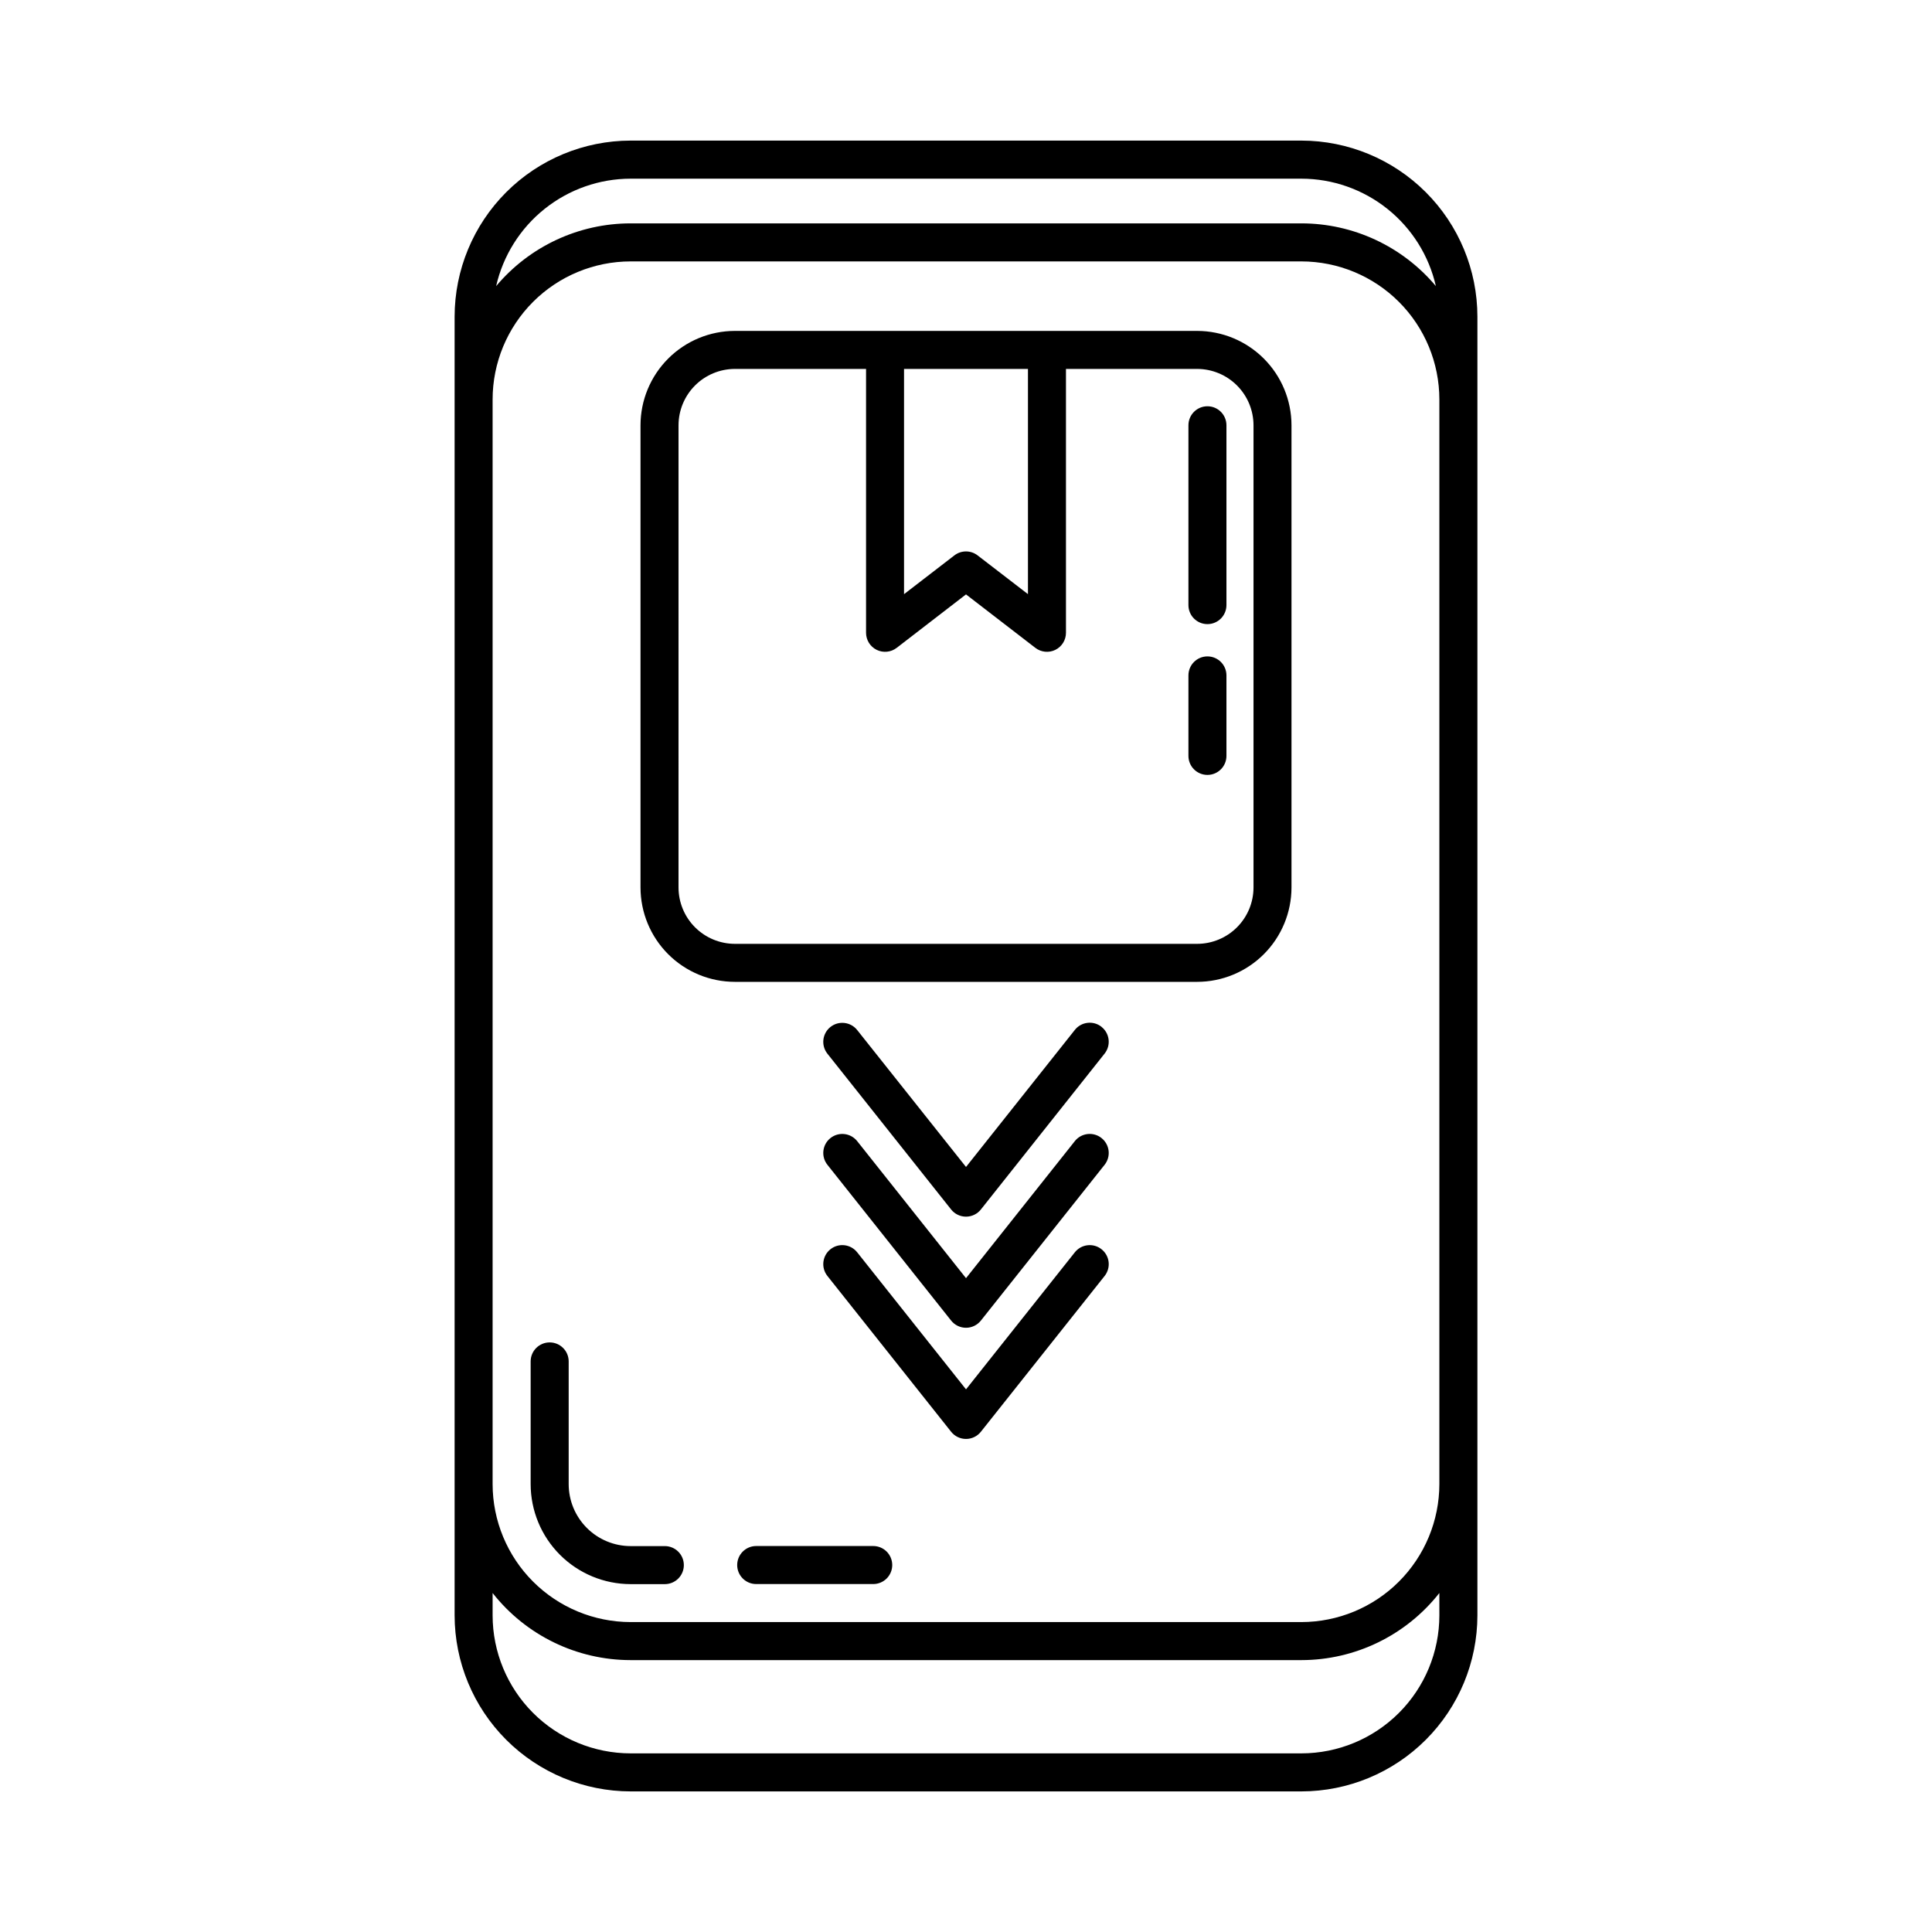 <?xml version="1.0" encoding="UTF-8"?>
<!-- Uploaded to: ICON Repo, www.svgrepo.com, Generator: ICON Repo Mixer Tools -->
<svg fill="#000000" width="800px" height="800px" version="1.1" viewBox="144 144 512 512" xmlns="http://www.w3.org/2000/svg">
 <path d="m338.75 404.2h122.5c6.629-0.004 12.988-2.641 17.676-7.328s7.324-11.047 7.332-17.676v-122.49c-0.004-6.629-2.641-12.988-7.332-17.676-4.688-4.691-11.043-7.328-17.676-7.336h-122.5c-6.629 0.008-12.988 2.644-17.676 7.336-4.688 4.688-7.328 11.047-7.332 17.676v122.49c0.008 6.629 2.644 12.988 7.332 17.676 4.691 4.688 11.047 7.324 17.676 7.328zm77.668-162.43v59.684l-13.348-10.273c-1.809-1.395-4.332-1.395-6.144 0l-13.348 10.281v-59.691zm-92.602 14.938c0.004-3.957 1.578-7.754 4.379-10.555 2.801-2.801 6.594-4.375 10.555-4.383h34.762v69.93c0.004 1.918 1.094 3.672 2.816 4.519s3.777 0.641 5.297-0.527l18.375-14.168 18.383 14.168c1.52 1.168 3.574 1.375 5.297 0.527 1.723-0.848 2.812-2.602 2.812-4.519v-69.93h34.766c3.957 0.008 7.754 1.582 10.555 4.383 2.797 2.801 4.375 6.598 4.379 10.555v122.49c-0.008 3.961-1.582 7.754-4.383 10.551-2.797 2.801-6.594 4.375-10.551 4.379h-122.51c-3.957-0.004-7.754-1.578-10.551-4.379-2.801-2.797-4.375-6.59-4.383-10.551zm135.13 87.613v-21.332c0-2.781 2.254-5.035 5.035-5.035 2.785 0 5.039 2.254 5.039 5.035v21.332c0 2.785-2.254 5.039-5.039 5.039-2.781 0-5.035-2.254-5.035-5.039zm0-39.961v-47.656c0-2.781 2.254-5.039 5.035-5.039 2.785 0 5.039 2.258 5.039 5.039v47.656c0 2.781-2.254 5.039-5.039 5.039-2.781 0-5.035-2.258-5.035-5.039zm29.941-123.1h-177.77c-12.367 0.016-24.223 4.934-32.965 13.68-8.742 8.742-13.66 20.598-13.676 32.965v344.19c0.016 12.367 4.934 24.223 13.676 32.969 8.746 8.742 20.602 13.66 32.969 13.676h177.77c12.363-0.016 24.219-4.934 32.961-13.68 8.746-8.742 13.664-20.598 13.676-32.965v-344.19c-0.012-12.367-4.93-24.223-13.676-32.965-8.742-8.746-20.598-13.664-32.961-13.68zm-177.77 32.016h177.77c9.695 0.012 18.996 3.871 25.848 10.73 6.856 6.859 10.707 16.16 10.711 25.859v287.43c-0.008 9.695-3.863 18.988-10.719 25.848-6.856 6.856-16.152 10.711-25.848 10.723h-177.77c-9.695-0.012-18.988-3.871-25.844-10.727s-10.707-16.148-10.719-25.844v-287.43c0.004-9.699 3.856-19 10.711-25.859s16.152-10.719 25.852-10.73zm214.33 358.82c-0.008 9.695-3.863 18.992-10.719 25.844-6.856 6.856-16.152 10.715-25.848 10.723h-177.77c-9.695-0.012-18.988-3.867-25.844-10.723s-10.707-16.148-10.719-25.844v-5.93c8.82 11.219 22.297 17.77 36.566 17.781h177.77c14.266-0.012 27.742-6.562 36.559-17.781zm-36.559-368.9h-177.77c-13.754 0.008-26.797 6.094-35.637 16.625 1.844-8.078 6.371-15.289 12.844-20.461 6.473-5.172 14.508-7.996 22.793-8.008h177.77c8.285 0.012 16.32 2.836 22.793 8.008 6.473 5.172 11 12.383 12.84 20.461-8.84-10.531-21.883-16.617-35.633-16.625zm-204.26 334.1v-32.508c0-2.781 2.258-5.035 5.039-5.035s5.039 2.254 5.039 5.035v32.527c0.004 4.352 1.734 8.523 4.812 11.602s7.25 4.812 11.602 4.816h9.07-0.004c2.785 0 5.039 2.258 5.039 5.039s-2.254 5.039-5.039 5.039h-9.07 0.004c-7.027-0.008-13.766-2.809-18.73-7.777-4.969-4.973-7.758-11.711-7.762-18.738zm95.824 21.457c0 1.336-0.531 2.617-1.473 3.562-0.945 0.945-2.227 1.477-3.562 1.477h-31.016c-2.781 0-5.039-2.258-5.039-5.039s2.258-5.039 5.039-5.039h31.016c1.336 0 2.617 0.531 3.562 1.477 0.941 0.945 1.473 2.227 1.473 3.562zm55.465-83.688c1.051 0.832 1.727 2.043 1.879 3.371 0.152 1.328-0.23 2.664-1.062 3.711l-32.789 41.285c-0.953 1.203-2.406 1.902-3.941 1.902-1.539 0-2.992-0.699-3.945-1.902l-32.789-41.289c-1.73-2.18-1.367-5.352 0.812-7.082s5.352-1.367 7.082 0.816l28.84 36.316 28.84-36.32-0.004 0.004c1.73-2.18 4.902-2.543 7.078-0.812zm0-29.461v-0.004c1.047 0.832 1.723 2.043 1.875 3.371 0.152 1.328-0.227 2.664-1.059 3.711l-32.789 41.289v-0.004c-0.953 1.203-2.406 1.906-3.941 1.906-1.539 0-2.992-0.703-3.945-1.906l-32.789-41.289v0.004c-1.73-2.184-1.367-5.352 0.812-7.082 2.18-1.73 5.352-1.367 7.082 0.812l28.84 36.316 28.84-36.32h-0.004c1.73-2.18 4.902-2.543 7.078-0.812zm0-29.469c1.047 0.828 1.723 2.043 1.875 3.367 0.152 1.328-0.227 2.664-1.059 3.711l-32.789 41.312c-0.953 1.203-2.406 1.902-3.941 1.902-1.539 0-2.992-0.699-3.945-1.902l-32.789-41.289c-1.73-2.18-1.367-5.348 0.812-7.082 2.18-1.73 5.352-1.363 7.082 0.816l28.84 36.289 28.84-36.32h-0.004c0.832-1.047 2.043-1.723 3.371-1.875 1.328-0.156 2.66 0.223 3.707 1.055z"/>
</svg>